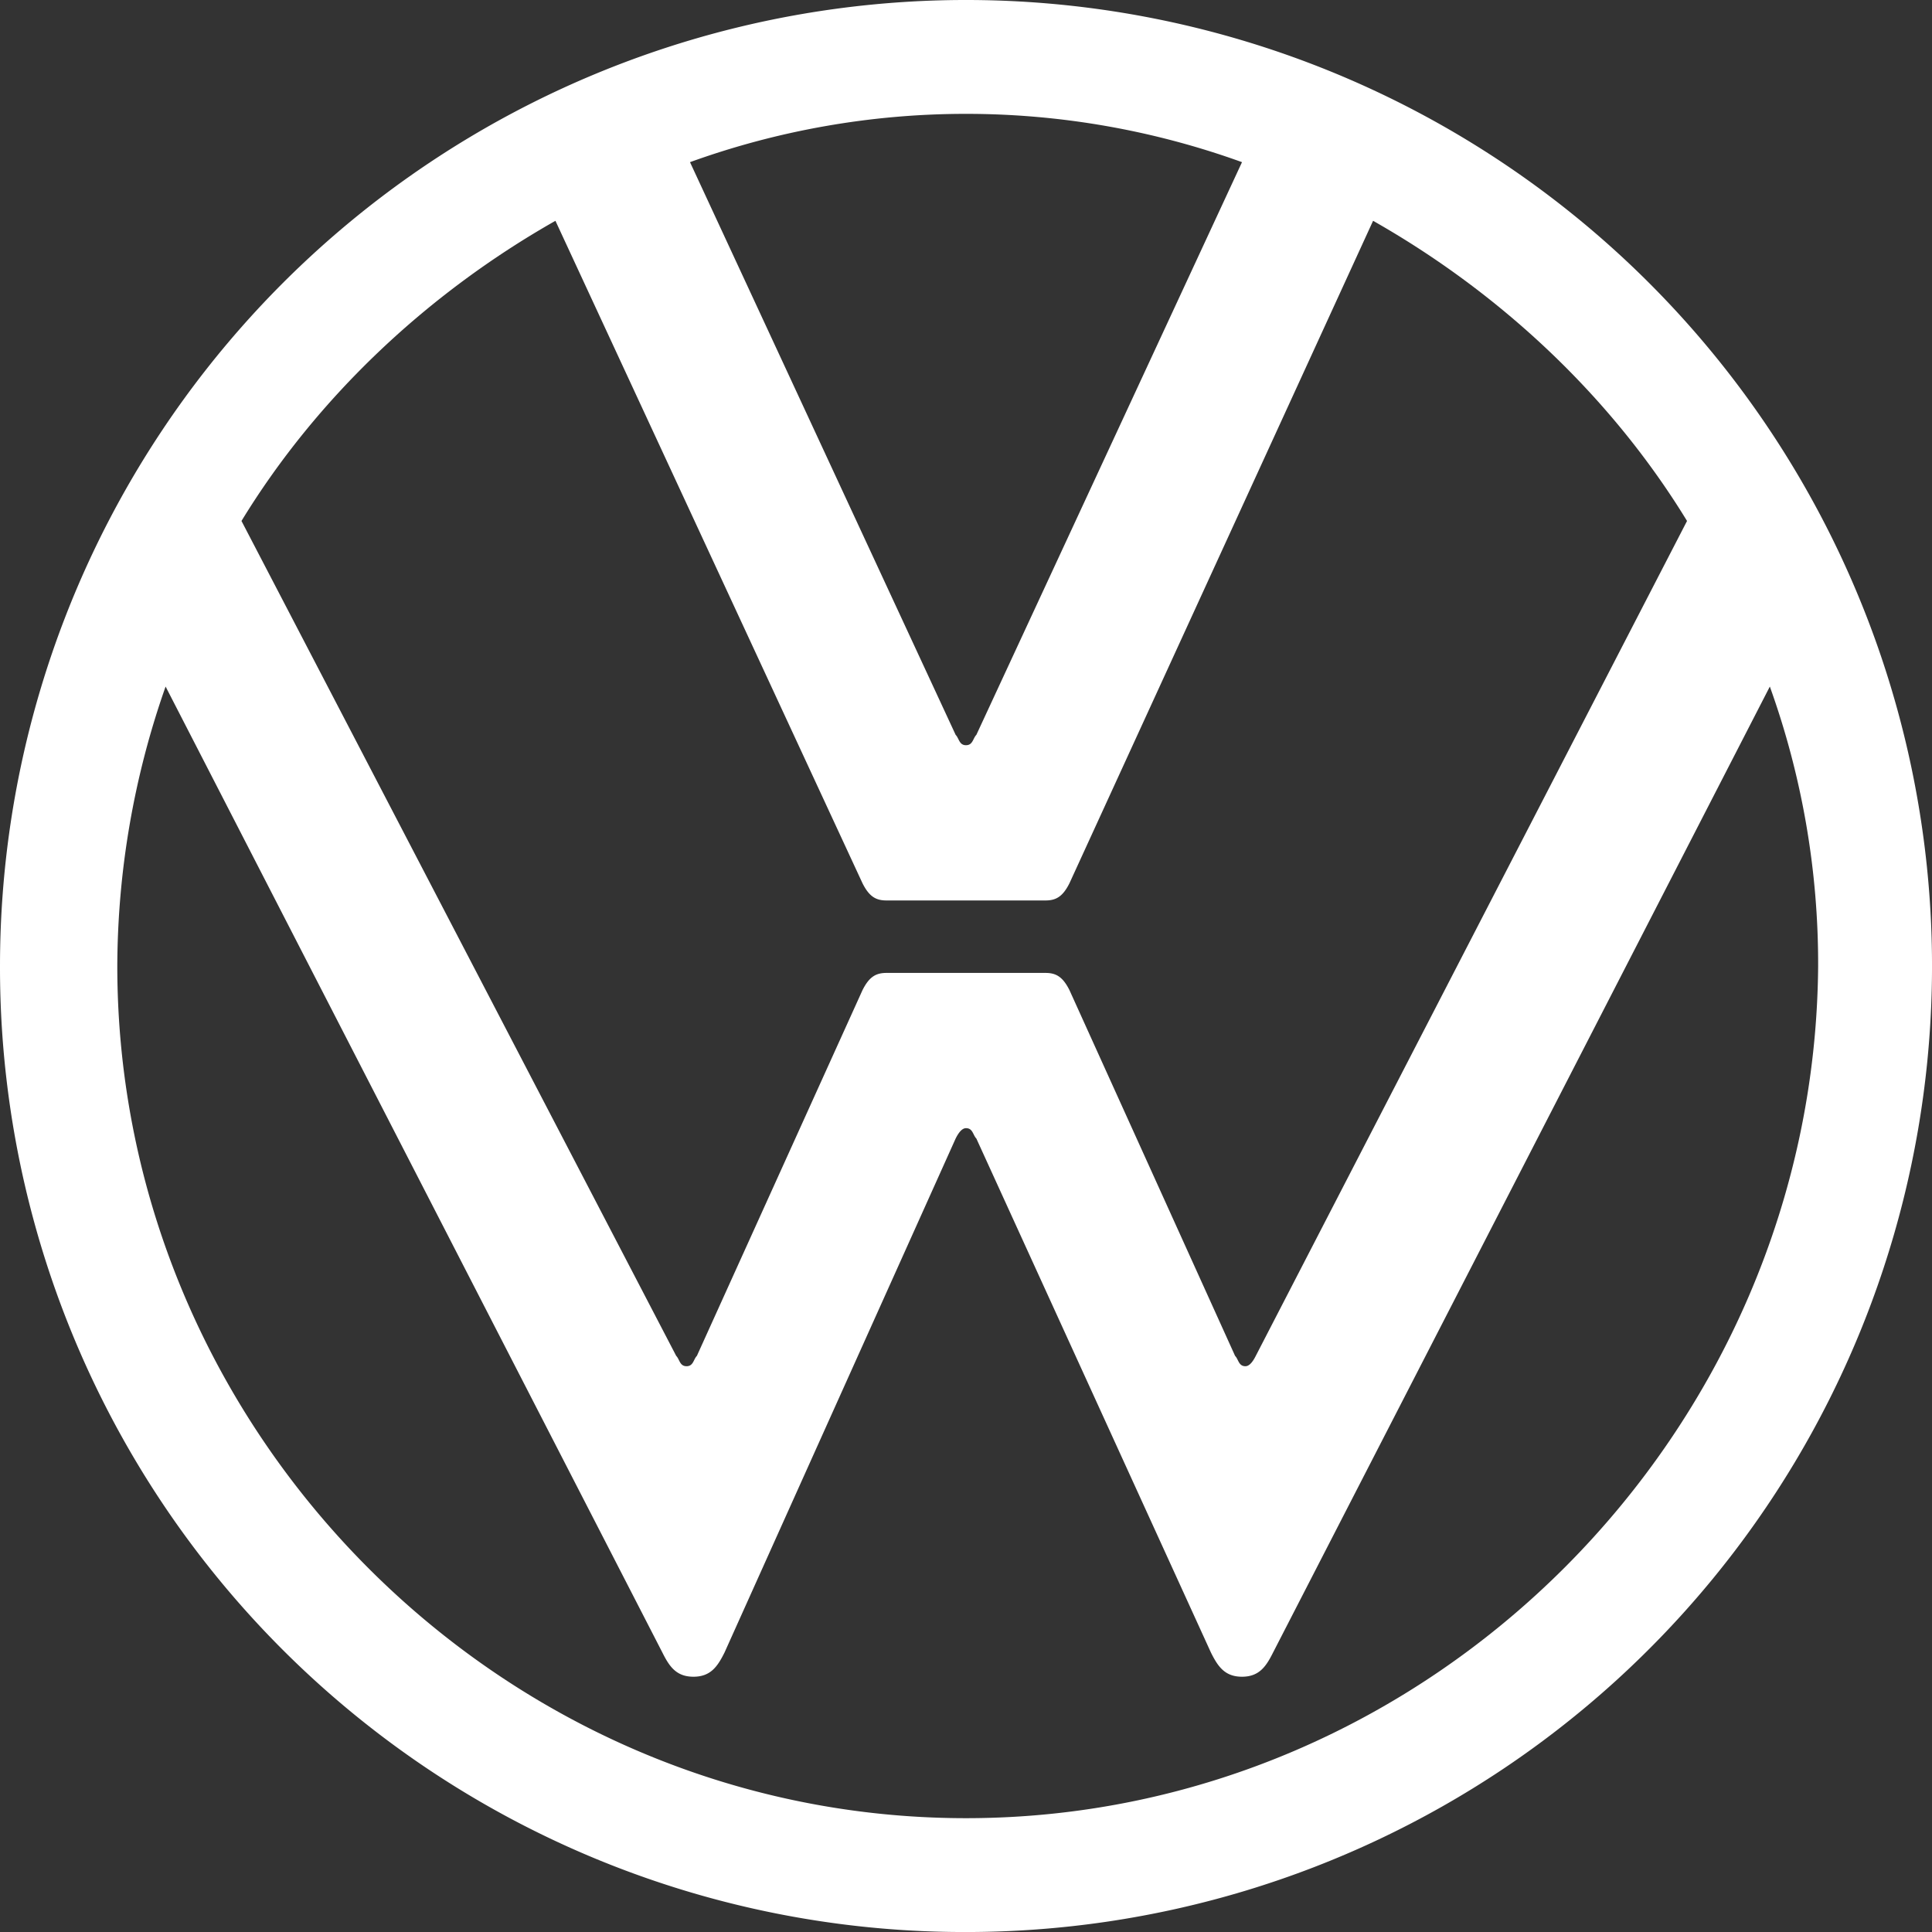 <svg xmlns="http://www.w3.org/2000/svg" width="478.646" height="478.652" viewBox="0 0 478.646 478.652">
  <rect x="0" y="0" width="478.646" height="478.652" fill="#333333" stroke="none"/>
  <path id="path2" d="M1239.852,1598.813c-115.388,0-210.262-95.73-210.262-211.12a210.524,210.524,0,0,1,11.966-69.233l123.08,239.326c1.709,3.419,3.419,5.983,7.693,5.983s5.983-2.564,7.693-5.983l57.266-127.356q1.282-2.564,2.564-2.564c1.709,0,1.709,1.709,2.564,2.564l58.121,127.356c1.709,3.419,3.419,5.983,7.692,5.983s5.983-2.564,7.693-5.983L1439,1318.459a203.028,203.028,0,0,1,11.966,69.233C1450.114,1503.082,1355.24,1598.813,1239.852,1598.813Zm0-265.823c-1.709,0-1.709-1.709-2.564-2.564l-65.814-141.886a201.348,201.348,0,0,1,136.756,0l-65.814,141.886c-.855.855-.855,2.564-2.564,2.564Zm-69.233,153.852c-1.709,0-1.709-1.709-2.564-2.564l-107.7-206.846c18.8-30.771,46.155-56.413,77.78-74.362l76.07,164.109c1.709,3.419,3.419,4.274,5.983,4.274h39.317c2.564,0,4.274-.855,5.983-4.274l75.216-164.109c31.625,17.949,58.976,43.591,77.78,74.362l-106.841,206.846q-1.282,2.564-2.564,2.564c-1.709,0-1.709-1.709-2.564-2.564l-41.027-90.6c-1.709-3.419-3.419-4.274-5.983-4.274h-39.317c-2.564,0-4.274.855-5.983,4.274l-41.027,90.6c-.855.855-.855,2.564-2.564,2.564Zm69.233,140.177a239.326,239.326,0,1,0-239.323-239.326,238.931,238.931,0,0,0,239.323,239.326Z" transform="translate(-1000.529 -1148.367)" fill="#fff"/>
</svg>
